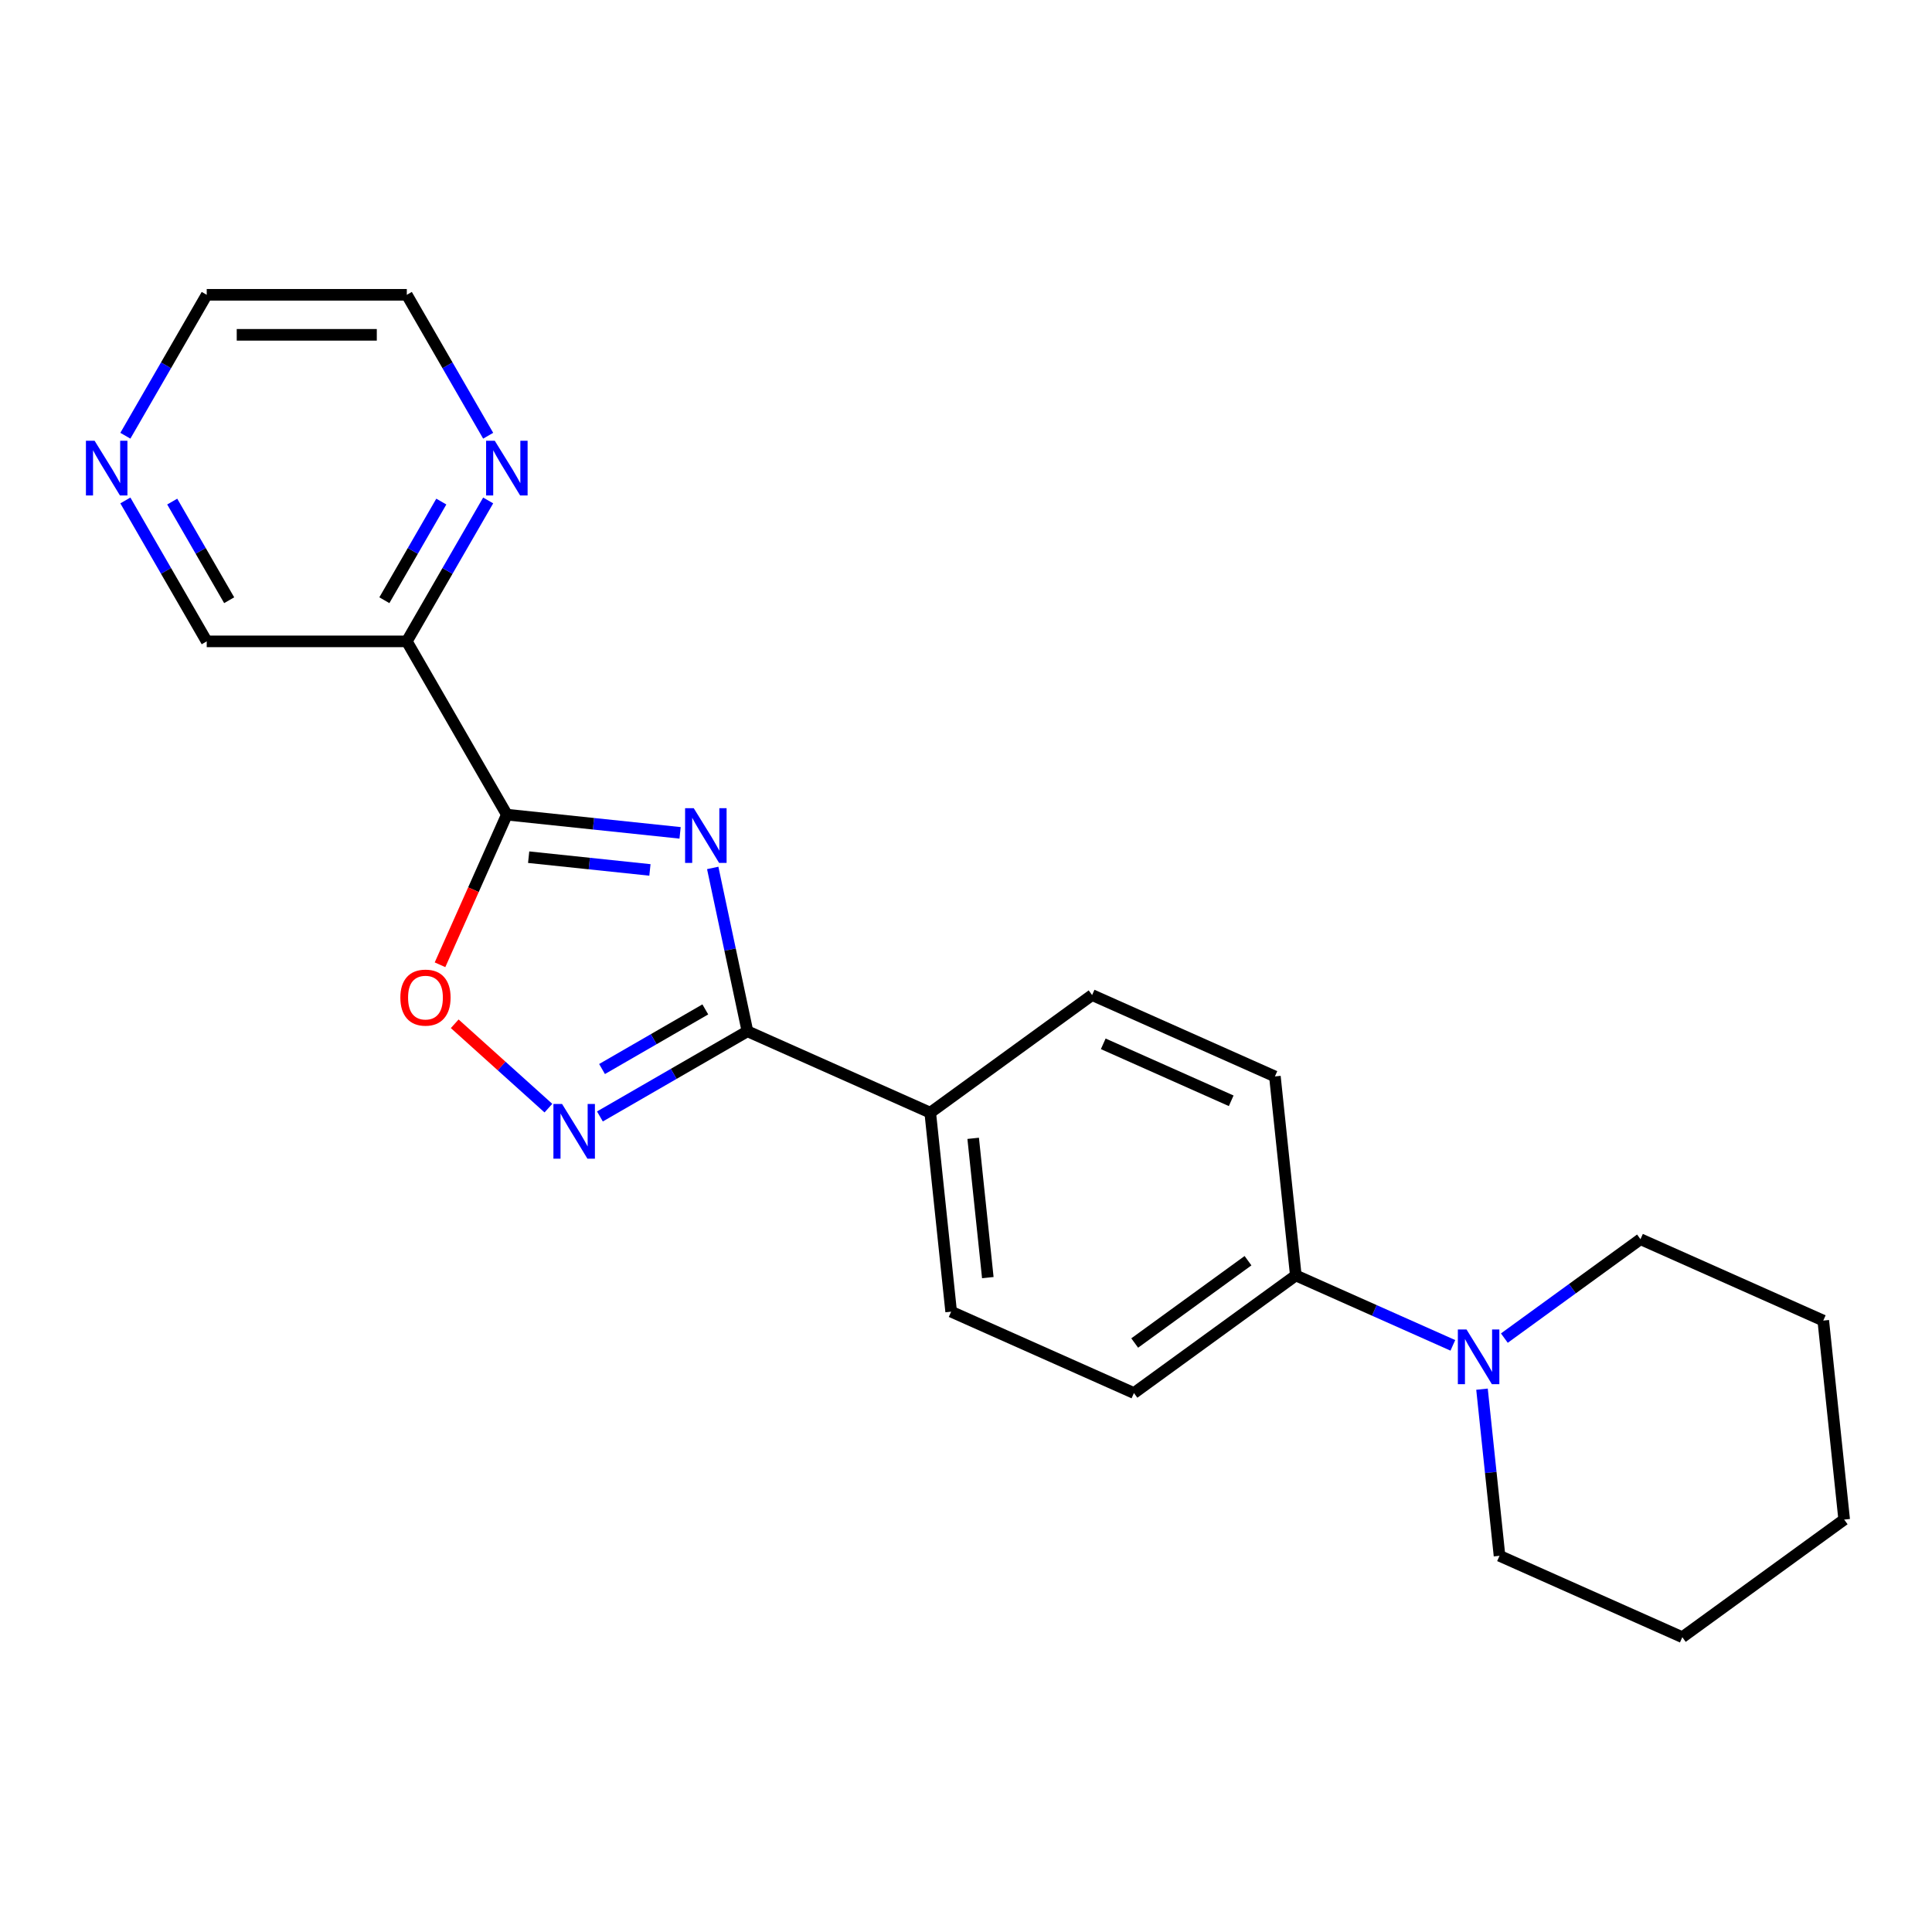 <?xml version='1.0' encoding='iso-8859-1'?>
<svg version='1.1' baseProfile='full'
              xmlns='http://www.w3.org/2000/svg'
                      xmlns:rdkit='http://www.rdkit.org/xml'
                      xmlns:xlink='http://www.w3.org/1999/xlink'
                  xml:space='preserve'
width='1000px' height='1000px' viewBox='0 0 1000 1000'>
<!-- END OF HEADER -->
<rect style='opacity:1.0;fill:#FFFFFF;stroke:none' width='1000' height='1000' x='0' y='0'> </rect>
<path class='bond-0' d='M 352.016,431.088 L 307.181,426.375' style='fill:none;fill-rule:evenodd;stroke:#0000FF;stroke-width:6px;stroke-linecap:butt;stroke-linejoin:miter;stroke-opacity:1' />
<path class='bond-0' d='M 307.181,426.375 L 262.347,421.663' style='fill:none;fill-rule:evenodd;stroke:#000000;stroke-width:6px;stroke-linecap:butt;stroke-linejoin:miter;stroke-opacity:1' />
<path class='bond-0' d='M 336.4,450.274 L 305.016,446.975' style='fill:none;fill-rule:evenodd;stroke:#0000FF;stroke-width:6px;stroke-linecap:butt;stroke-linejoin:miter;stroke-opacity:1' />
<path class='bond-0' d='M 305.016,446.975 L 273.632,443.676' style='fill:none;fill-rule:evenodd;stroke:#000000;stroke-width:6px;stroke-linecap:butt;stroke-linejoin:miter;stroke-opacity:1' />
<path class='bond-1' d='M 368.905,449.238 L 377.891,491.514' style='fill:none;fill-rule:evenodd;stroke:#0000FF;stroke-width:6px;stroke-linecap:butt;stroke-linejoin:miter;stroke-opacity:1' />
<path class='bond-1' d='M 377.891,491.514 L 386.877,533.791' style='fill:none;fill-rule:evenodd;stroke:#000000;stroke-width:6px;stroke-linecap:butt;stroke-linejoin:miter;stroke-opacity:1' />
<path class='bond-3' d='M 262.347,421.663 L 245.05,460.514' style='fill:none;fill-rule:evenodd;stroke:#000000;stroke-width:6px;stroke-linecap:butt;stroke-linejoin:miter;stroke-opacity:1' />
<path class='bond-3' d='M 245.05,460.514 L 227.752,499.365' style='fill:none;fill-rule:evenodd;stroke:#FF0000;stroke-width:6px;stroke-linecap:butt;stroke-linejoin:miter;stroke-opacity:1' />
<path class='bond-4' d='M 262.347,421.663 L 210.565,331.973' style='fill:none;fill-rule:evenodd;stroke:#000000;stroke-width:6px;stroke-linecap:butt;stroke-linejoin:miter;stroke-opacity:1' />
<path class='bond-2' d='M 386.877,533.791 L 348.697,555.834' style='fill:none;fill-rule:evenodd;stroke:#000000;stroke-width:6px;stroke-linecap:butt;stroke-linejoin:miter;stroke-opacity:1' />
<path class='bond-2' d='M 348.697,555.834 L 310.516,577.877' style='fill:none;fill-rule:evenodd;stroke:#0000FF;stroke-width:6px;stroke-linecap:butt;stroke-linejoin:miter;stroke-opacity:1' />
<path class='bond-2' d='M 365.067,522.466 L 338.34,537.896' style='fill:none;fill-rule:evenodd;stroke:#000000;stroke-width:6px;stroke-linecap:butt;stroke-linejoin:miter;stroke-opacity:1' />
<path class='bond-2' d='M 338.34,537.896 L 311.614,553.326' style='fill:none;fill-rule:evenodd;stroke:#0000FF;stroke-width:6px;stroke-linecap:butt;stroke-linejoin:miter;stroke-opacity:1' />
<path class='bond-6' d='M 386.877,533.791 L 481.489,575.914' style='fill:none;fill-rule:evenodd;stroke:#000000;stroke-width:6px;stroke-linecap:butt;stroke-linejoin:miter;stroke-opacity:1' />
<path class='bond-22' d='M 283.858,573.571 L 259.611,551.739' style='fill:none;fill-rule:evenodd;stroke:#0000FF;stroke-width:6px;stroke-linecap:butt;stroke-linejoin:miter;stroke-opacity:1' />
<path class='bond-22' d='M 259.611,551.739 L 235.364,529.907' style='fill:none;fill-rule:evenodd;stroke:#FF0000;stroke-width:6px;stroke-linecap:butt;stroke-linejoin:miter;stroke-opacity:1' />
<path class='bond-7' d='M 210.565,331.973 L 231.621,295.503' style='fill:none;fill-rule:evenodd;stroke:#000000;stroke-width:6px;stroke-linecap:butt;stroke-linejoin:miter;stroke-opacity:1' />
<path class='bond-7' d='M 231.621,295.503 L 252.677,259.032' style='fill:none;fill-rule:evenodd;stroke:#0000FF;stroke-width:6px;stroke-linecap:butt;stroke-linejoin:miter;stroke-opacity:1' />
<path class='bond-7' d='M 198.943,310.676 L 213.683,285.146' style='fill:none;fill-rule:evenodd;stroke:#000000;stroke-width:6px;stroke-linecap:butt;stroke-linejoin:miter;stroke-opacity:1' />
<path class='bond-7' d='M 213.683,285.146 L 228.422,259.617' style='fill:none;fill-rule:evenodd;stroke:#0000FF;stroke-width:6px;stroke-linecap:butt;stroke-linejoin:miter;stroke-opacity:1' />
<path class='bond-14' d='M 210.565,331.973 L 107,331.973' style='fill:none;fill-rule:evenodd;stroke:#000000;stroke-width:6px;stroke-linecap:butt;stroke-linejoin:miter;stroke-opacity:1' />
<path class='bond-5' d='M 751.994,696.351 L 711.352,678.256' style='fill:none;fill-rule:evenodd;stroke:#0000FF;stroke-width:6px;stroke-linecap:butt;stroke-linejoin:miter;stroke-opacity:1' />
<path class='bond-5' d='M 711.352,678.256 L 670.711,660.162' style='fill:none;fill-rule:evenodd;stroke:#000000;stroke-width:6px;stroke-linecap:butt;stroke-linejoin:miter;stroke-opacity:1' />
<path class='bond-15' d='M 767.083,719.034 L 771.616,762.159' style='fill:none;fill-rule:evenodd;stroke:#0000FF;stroke-width:6px;stroke-linecap:butt;stroke-linejoin:miter;stroke-opacity:1' />
<path class='bond-15' d='M 771.616,762.159 L 776.148,805.283' style='fill:none;fill-rule:evenodd;stroke:#000000;stroke-width:6px;stroke-linecap:butt;stroke-linejoin:miter;stroke-opacity:1' />
<path class='bond-16' d='M 778.652,692.601 L 813.88,667.006' style='fill:none;fill-rule:evenodd;stroke:#0000FF;stroke-width:6px;stroke-linecap:butt;stroke-linejoin:miter;stroke-opacity:1' />
<path class='bond-16' d='M 813.88,667.006 L 849.109,641.411' style='fill:none;fill-rule:evenodd;stroke:#000000;stroke-width:6px;stroke-linecap:butt;stroke-linejoin:miter;stroke-opacity:1' />
<path class='bond-10' d='M 481.489,575.914 L 492.314,678.912' style='fill:none;fill-rule:evenodd;stroke:#000000;stroke-width:6px;stroke-linecap:butt;stroke-linejoin:miter;stroke-opacity:1' />
<path class='bond-10' d='M 503.712,589.199 L 511.29,661.297' style='fill:none;fill-rule:evenodd;stroke:#000000;stroke-width:6px;stroke-linecap:butt;stroke-linejoin:miter;stroke-opacity:1' />
<path class='bond-11' d='M 481.489,575.914 L 565.274,515.04' style='fill:none;fill-rule:evenodd;stroke:#000000;stroke-width:6px;stroke-linecap:butt;stroke-linejoin:miter;stroke-opacity:1' />
<path class='bond-17' d='M 252.677,225.534 L 231.621,189.064' style='fill:none;fill-rule:evenodd;stroke:#0000FF;stroke-width:6px;stroke-linecap:butt;stroke-linejoin:miter;stroke-opacity:1' />
<path class='bond-17' d='M 231.621,189.064 L 210.565,152.593' style='fill:none;fill-rule:evenodd;stroke:#000000;stroke-width:6px;stroke-linecap:butt;stroke-linejoin:miter;stroke-opacity:1' />
<path class='bond-8' d='M 670.711,660.162 L 659.886,557.164' style='fill:none;fill-rule:evenodd;stroke:#000000;stroke-width:6px;stroke-linecap:butt;stroke-linejoin:miter;stroke-opacity:1' />
<path class='bond-23' d='M 670.711,660.162 L 586.925,721.036' style='fill:none;fill-rule:evenodd;stroke:#000000;stroke-width:6px;stroke-linecap:butt;stroke-linejoin:miter;stroke-opacity:1' />
<path class='bond-23' d='M 645.969,652.536 L 587.319,695.147' style='fill:none;fill-rule:evenodd;stroke:#000000;stroke-width:6px;stroke-linecap:butt;stroke-linejoin:miter;stroke-opacity:1' />
<path class='bond-9' d='M 64.887,259.032 L 85.943,295.503' style='fill:none;fill-rule:evenodd;stroke:#0000FF;stroke-width:6px;stroke-linecap:butt;stroke-linejoin:miter;stroke-opacity:1' />
<path class='bond-9' d='M 85.943,295.503 L 107,331.973' style='fill:none;fill-rule:evenodd;stroke:#000000;stroke-width:6px;stroke-linecap:butt;stroke-linejoin:miter;stroke-opacity:1' />
<path class='bond-9' d='M 89.142,259.617 L 103.881,285.146' style='fill:none;fill-rule:evenodd;stroke:#0000FF;stroke-width:6px;stroke-linecap:butt;stroke-linejoin:miter;stroke-opacity:1' />
<path class='bond-9' d='M 103.881,285.146 L 118.621,310.676' style='fill:none;fill-rule:evenodd;stroke:#000000;stroke-width:6px;stroke-linecap:butt;stroke-linejoin:miter;stroke-opacity:1' />
<path class='bond-18' d='M 64.887,225.534 L 85.943,189.064' style='fill:none;fill-rule:evenodd;stroke:#0000FF;stroke-width:6px;stroke-linecap:butt;stroke-linejoin:miter;stroke-opacity:1' />
<path class='bond-18' d='M 85.943,189.064 L 107,152.593' style='fill:none;fill-rule:evenodd;stroke:#000000;stroke-width:6px;stroke-linecap:butt;stroke-linejoin:miter;stroke-opacity:1' />
<path class='bond-12' d='M 492.314,678.912 L 586.925,721.036' style='fill:none;fill-rule:evenodd;stroke:#000000;stroke-width:6px;stroke-linecap:butt;stroke-linejoin:miter;stroke-opacity:1' />
<path class='bond-13' d='M 565.274,515.04 L 659.886,557.164' style='fill:none;fill-rule:evenodd;stroke:#000000;stroke-width:6px;stroke-linecap:butt;stroke-linejoin:miter;stroke-opacity:1' />
<path class='bond-13' d='M 571.041,540.281 L 637.269,569.768' style='fill:none;fill-rule:evenodd;stroke:#000000;stroke-width:6px;stroke-linecap:butt;stroke-linejoin:miter;stroke-opacity:1' />
<path class='bond-19' d='M 776.148,805.283 L 870.76,847.407' style='fill:none;fill-rule:evenodd;stroke:#000000;stroke-width:6px;stroke-linecap:butt;stroke-linejoin:miter;stroke-opacity:1' />
<path class='bond-20' d='M 849.109,641.411 L 943.72,683.535' style='fill:none;fill-rule:evenodd;stroke:#000000;stroke-width:6px;stroke-linecap:butt;stroke-linejoin:miter;stroke-opacity:1' />
<path class='bond-24' d='M 210.565,152.593 L 107,152.593' style='fill:none;fill-rule:evenodd;stroke:#000000;stroke-width:6px;stroke-linecap:butt;stroke-linejoin:miter;stroke-opacity:1' />
<path class='bond-24' d='M 195.03,173.306 L 122.534,173.306' style='fill:none;fill-rule:evenodd;stroke:#000000;stroke-width:6px;stroke-linecap:butt;stroke-linejoin:miter;stroke-opacity:1' />
<path class='bond-25' d='M 870.76,847.407 L 954.545,786.533' style='fill:none;fill-rule:evenodd;stroke:#000000;stroke-width:6px;stroke-linecap:butt;stroke-linejoin:miter;stroke-opacity:1' />
<path class='bond-21' d='M 943.72,683.535 L 954.545,786.533' style='fill:none;fill-rule:evenodd;stroke:#000000;stroke-width:6px;stroke-linecap:butt;stroke-linejoin:miter;stroke-opacity:1' />
<path  class='atom-0' d='M 359.085 418.329
L 368.365 433.329
Q 369.285 434.809, 370.765 437.489
Q 372.245 440.169, 372.325 440.329
L 372.325 418.329
L 376.085 418.329
L 376.085 446.649
L 372.205 446.649
L 362.245 430.249
Q 361.085 428.329, 359.845 426.129
Q 358.645 423.929, 358.285 423.249
L 358.285 446.649
L 354.605 446.649
L 354.605 418.329
L 359.085 418.329
' fill='#0000FF'/>
<path  class='atom-3' d='M 290.927 571.413
L 300.207 586.413
Q 301.127 587.893, 302.607 590.573
Q 304.087 593.253, 304.167 593.413
L 304.167 571.413
L 307.927 571.413
L 307.927 599.733
L 304.047 599.733
L 294.087 583.333
Q 292.927 581.413, 291.687 579.213
Q 290.487 577.013, 290.127 576.333
L 290.127 599.733
L 286.447 599.733
L 286.447 571.413
L 290.927 571.413
' fill='#0000FF'/>
<path  class='atom-4' d='M 207.223 516.355
Q 207.223 509.555, 210.583 505.755
Q 213.943 501.955, 220.223 501.955
Q 226.503 501.955, 229.863 505.755
Q 233.223 509.555, 233.223 516.355
Q 233.223 523.235, 229.823 527.155
Q 226.423 531.035, 220.223 531.035
Q 213.983 531.035, 210.583 527.155
Q 207.223 523.275, 207.223 516.355
M 220.223 527.835
Q 224.543 527.835, 226.863 524.955
Q 229.223 522.035, 229.223 516.355
Q 229.223 510.795, 226.863 507.995
Q 224.543 505.155, 220.223 505.155
Q 215.903 505.155, 213.543 507.955
Q 211.223 510.755, 211.223 516.355
Q 211.223 522.075, 213.543 524.955
Q 215.903 527.835, 220.223 527.835
' fill='#FF0000'/>
<path  class='atom-6' d='M 759.063 688.125
L 768.343 703.125
Q 769.263 704.605, 770.743 707.285
Q 772.223 709.965, 772.303 710.125
L 772.303 688.125
L 776.063 688.125
L 776.063 716.445
L 772.183 716.445
L 762.223 700.045
Q 761.063 698.125, 759.823 695.925
Q 758.623 693.725, 758.263 693.045
L 758.263 716.445
L 754.583 716.445
L 754.583 688.125
L 759.063 688.125
' fill='#0000FF'/>
<path  class='atom-8' d='M 256.087 228.123
L 265.367 243.123
Q 266.287 244.603, 267.767 247.283
Q 269.247 249.963, 269.327 250.123
L 269.327 228.123
L 273.087 228.123
L 273.087 256.443
L 269.207 256.443
L 259.247 240.043
Q 258.087 238.123, 256.847 235.923
Q 255.647 233.723, 255.287 233.043
L 255.287 256.443
L 251.607 256.443
L 251.607 228.123
L 256.087 228.123
' fill='#0000FF'/>
<path  class='atom-10' d='M 48.957 228.123
L 58.237 243.123
Q 59.157 244.603, 60.637 247.283
Q 62.117 249.963, 62.197 250.123
L 62.197 228.123
L 65.957 228.123
L 65.957 256.443
L 62.077 256.443
L 52.117 240.043
Q 50.957 238.123, 49.717 235.923
Q 48.517 233.723, 48.157 233.043
L 48.157 256.443
L 44.477 256.443
L 44.477 228.123
L 48.957 228.123
' fill='#0000FF'/>
</svg>
